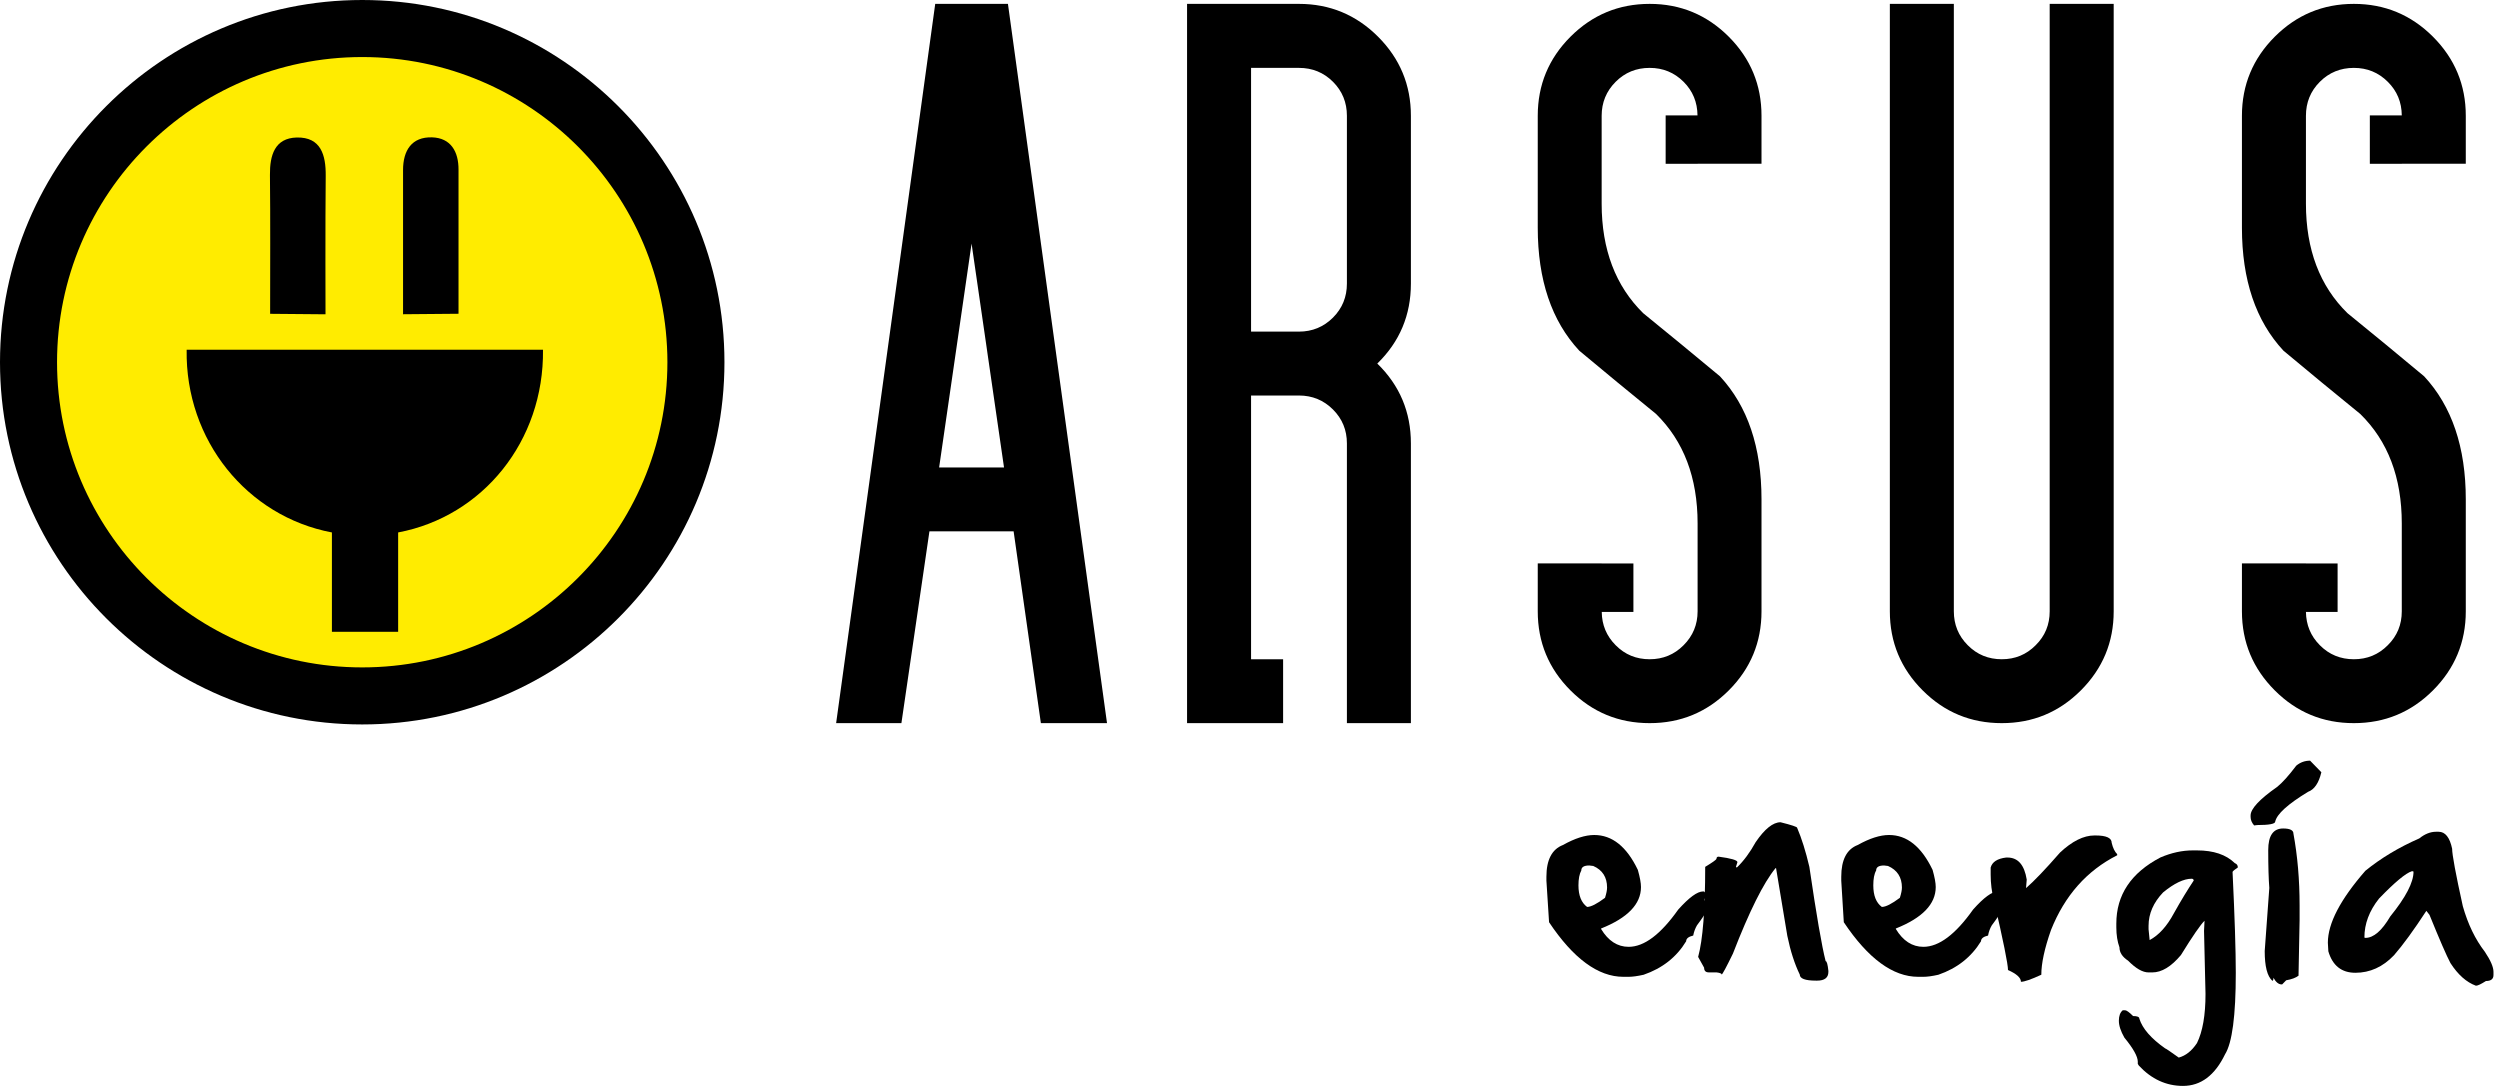 <svg xmlns="http://www.w3.org/2000/svg" width="181" height="79" viewBox="0 0 181 79" fill="none"><path d="M26.161 51.674C40.162 51.674 51.513 40.285 51.513 26.236C51.513 12.188 40.162 0.799 26.161 0.799C12.159 0.799 0.809 12.188 0.809 26.236C0.809 40.285 12.159 51.674 26.161 51.674Z" fill="#FFEC00"></path><path d="M115.423 60.454C116.721 60.454 117.771 61.291 118.58 62.98C118.729 63.512 118.807 63.924 118.807 64.222C118.807 65.456 117.842 66.457 115.919 67.223V67.259C116.437 68.117 117.104 68.55 117.913 68.55C119.041 68.55 120.233 67.649 121.503 65.854C122.291 64.974 122.887 64.541 123.299 64.541H123.37L123.448 64.619V65.002L123.405 65.151C123.419 65.215 123.469 65.258 123.554 65.279C123.724 65.279 123.831 65.144 123.88 64.882H123.958V64.917C123.958 65.336 123.589 66.031 122.859 66.996C122.731 67.223 122.639 67.465 122.589 67.734C122.248 67.812 122.078 67.954 122.078 68.146C121.383 69.295 120.354 70.104 118.999 70.572C118.552 70.672 118.19 70.721 117.913 70.721H117.53C115.706 70.721 113.911 69.401 112.152 66.769L111.96 63.761V63.477C111.96 62.249 112.364 61.483 113.159 61.178C114.018 60.695 114.777 60.454 115.423 60.454ZM114.28 64.101C114.28 64.839 114.493 65.357 114.905 65.662C115.181 65.662 115.614 65.442 116.203 65.002C116.302 64.69 116.352 64.442 116.352 64.257C116.352 63.512 116.019 62.987 115.352 62.696L115.061 62.661C114.678 62.661 114.486 62.781 114.486 63.023C114.351 63.271 114.28 63.633 114.28 64.101Z" fill="black"></path><path d="M128.912 59.531C129.707 59.73 130.111 59.865 130.111 59.929C130.438 60.695 130.736 61.639 130.998 62.76C131.509 66.237 131.899 68.507 132.176 69.586C132.261 69.586 132.325 69.82 132.375 70.288V70.366C132.375 70.785 132.098 70.998 131.559 70.998H131.481C130.693 70.998 130.303 70.849 130.303 70.558C129.934 69.798 129.629 68.862 129.402 67.755L128.586 62.852H128.55C127.678 63.916 126.649 65.981 125.464 69.039C124.981 70.033 124.705 70.543 124.648 70.558C124.648 70.48 124.52 70.43 124.272 70.401H123.725C123.491 70.401 123.378 70.288 123.378 70.061L122.945 69.281C123.285 68.039 123.456 65.868 123.456 62.76C123.974 62.447 124.243 62.256 124.272 62.185C124.272 62.078 124.321 62.022 124.428 62.022C125.336 62.142 125.79 62.277 125.79 62.419L125.684 62.76L125.719 62.802H125.755C126.251 62.327 126.698 61.717 127.11 60.972C127.763 60.014 128.366 59.531 128.912 59.531Z" fill="black"></path><path d="M136.769 60.454C138.061 60.454 139.111 61.291 139.92 62.98C140.069 63.512 140.147 63.924 140.147 64.222C140.147 65.456 139.182 66.457 137.259 67.223V67.259C137.777 68.117 138.444 68.55 139.253 68.55C140.381 68.55 141.58 67.649 142.85 65.854C143.631 64.974 144.234 64.541 144.638 64.541H144.716L144.787 64.619V65.002L144.752 65.151C144.766 65.215 144.816 65.258 144.901 65.279C145.064 65.279 145.177 65.144 145.227 64.882H145.298V64.917C145.298 65.336 144.936 66.031 144.205 66.996C144.071 67.223 143.985 67.465 143.936 67.734C143.595 67.812 143.425 67.954 143.425 68.146C142.722 69.295 141.694 70.104 140.338 70.572C139.898 70.672 139.536 70.721 139.253 70.721H138.877C137.046 70.721 135.251 69.401 133.491 66.769L133.307 63.761V63.477C133.307 62.249 133.704 61.483 134.499 61.178C135.364 60.695 136.116 60.454 136.769 60.454ZM135.627 64.101C135.627 64.839 135.833 65.357 136.244 65.662C136.528 65.662 136.961 65.442 137.55 65.002C137.649 64.69 137.699 64.442 137.699 64.257C137.699 63.512 137.358 62.987 136.691 62.696L136.407 62.661C136.024 62.661 135.833 62.781 135.833 63.023C135.691 63.271 135.627 63.633 135.627 64.101Z" fill="black"></path><path d="M151.723 60.488C152.496 60.488 152.886 60.666 152.886 61.02C152.972 61.389 153.106 61.666 153.284 61.843V61.922C151.084 63.036 149.488 64.838 148.494 67.328C148.026 68.662 147.792 69.741 147.792 70.571C147.054 70.912 146.564 71.082 146.316 71.082C146.316 70.791 146.004 70.507 145.379 70.23C145.379 69.805 145.039 68.123 144.358 65.186C144.202 64.582 144.124 63.958 144.124 63.319V62.809C144.237 62.404 144.606 62.163 145.245 62.085H145.337C146.103 62.085 146.564 62.617 146.735 63.681L146.685 64.299C147.26 63.802 148.083 62.943 149.147 61.723C150.027 60.9 150.857 60.488 151.631 60.488H151.723Z" fill="black"></path><path d="M159.061 61.569C160.26 61.569 161.169 61.874 161.8 62.492C161.942 62.541 162.02 62.648 162.02 62.804C161.793 62.953 161.665 63.066 161.637 63.123C161.793 66.394 161.871 68.835 161.871 70.439C161.871 73.546 161.609 75.512 161.091 76.335C160.353 77.861 159.338 78.62 158.047 78.62C156.833 78.62 155.769 78.13 154.854 77.151L154.776 77.023V76.867C154.776 76.498 154.456 75.916 153.804 75.122C153.541 74.66 153.406 74.256 153.406 73.901C153.406 73.554 153.498 73.298 153.69 73.142H153.853C153.96 73.142 154.158 73.284 154.435 73.561C154.74 73.561 154.889 73.625 154.889 73.752C155.116 74.476 155.741 75.186 156.755 75.902C156.791 75.902 157.124 76.122 157.742 76.569C158.245 76.434 158.685 76.087 159.061 75.519C159.473 74.682 159.679 73.497 159.679 71.964L159.572 67.402L159.608 66.664C159.331 66.926 158.756 67.757 157.898 69.147C157.195 69.985 156.507 70.403 155.826 70.403H155.556C155.123 70.403 154.634 70.119 154.073 69.552C153.662 69.282 153.449 68.963 153.449 68.587C153.3 68.175 153.222 67.693 153.222 67.139V66.87C153.222 64.791 154.286 63.194 156.415 62.08C157.209 61.74 157.99 61.569 158.749 61.569H159.061ZM155.556 67.281L155.634 68.062C156.308 67.7 156.89 67.054 157.387 66.125C157.919 65.174 158.401 64.386 158.827 63.748C158.813 63.663 158.763 63.62 158.678 63.62C158.11 63.62 157.415 63.946 156.606 64.613C155.911 65.344 155.556 66.146 155.556 67.026V67.281Z" fill="black"></path><path d="M165.299 59.982C165.795 59.982 166.044 60.11 166.044 60.351C166.342 61.969 166.491 63.7 166.491 65.552V66.631L166.413 70.64C166.221 70.789 165.923 70.902 165.519 70.973L165.228 71.271H165.185C164.972 71.271 164.774 71.108 164.596 70.789C164.596 70.938 164.568 71.009 164.518 71.009C164.149 70.682 163.965 69.966 163.965 68.859L164.298 64.289C164.248 63.644 164.22 62.728 164.22 61.543C164.22 60.5 164.582 59.982 165.299 59.982ZM167.25 55.072L168.066 55.91C167.881 56.697 167.555 57.165 167.101 57.329C165.632 58.223 164.844 58.939 164.724 59.486C164.724 59.649 164.291 59.734 163.425 59.734L163.198 59.762C163.028 59.564 162.943 59.358 162.943 59.145V59.039C162.943 58.563 163.581 57.868 164.873 56.967C165.242 56.669 165.703 56.158 166.249 55.434C166.54 55.193 166.874 55.072 167.25 55.072Z" fill="black"></path><path d="M176.555 60.219C177.037 60.219 177.363 60.63 177.534 61.446C177.534 61.872 177.789 63.256 178.307 65.604C178.676 66.91 179.208 68.01 179.904 68.911C180.322 69.535 180.528 70.018 180.528 70.358V70.592C180.528 70.883 180.344 71.025 179.982 71.025C179.627 71.252 179.386 71.366 179.258 71.366C178.57 71.117 177.952 70.564 177.413 69.727C177.129 69.195 176.625 68.031 175.895 66.236L175.668 65.945C174.766 67.328 173.986 68.4 173.326 69.159C172.517 70.01 171.581 70.429 170.53 70.429C169.53 70.429 168.877 69.911 168.572 68.875L168.537 68.251C168.537 66.853 169.445 65.115 171.254 63.043C172.382 62.127 173.681 61.347 175.157 60.701C175.554 60.382 175.959 60.219 176.37 60.219H176.555ZM171.219 67.903H171.254C171.85 67.903 172.446 67.385 173.056 66.349C174.178 64.966 174.738 63.887 174.738 63.114L174.703 63.078H174.617C174.178 63.213 173.383 63.873 172.24 65.058C171.531 65.952 171.183 66.888 171.183 67.868L171.219 67.903Z" fill="black"></path><path d="M26.225 48.32C14.042 48.32 4.13 38.408 4.13 26.225C4.13 14.042 14.042 4.13 26.225 4.13C38.408 4.13 48.32 14.042 48.32 26.225C48.32 38.408 38.408 48.32 26.225 48.32ZM26.225 0C11.764 0 0 11.764 0 26.225C0 40.686 11.764 52.45 26.225 52.45C40.686 52.45 52.45 40.686 52.45 26.225C52.45 11.764 40.686 0 26.225 0Z" fill="black"></path><path d="M33.197 22.716V21.105C33.197 18.167 33.19 15.223 33.197 12.285C33.204 10.966 32.63 9.986 31.281 9.944C29.806 9.901 29.181 10.895 29.181 12.314C29.188 12.981 29.181 13.648 29.181 14.315V22.609V22.751" fill="black"></path><path d="M23.567 22.755C23.567 22.755 23.546 15.986 23.582 12.729C23.596 11.225 23.234 9.919 21.488 9.955C19.885 9.997 19.53 11.246 19.544 12.672C19.58 15.936 19.558 19.2 19.558 22.72" fill="black"></path><path d="M39.313 25.323H13.514C13.408 31.872 17.892 37.393 24.03 38.549V45.744H28.826C28.826 44.595 28.826 38.741 28.826 38.549C34.957 37.393 39.391 31.929 39.313 25.323Z" fill="black"></path><path d="M72.691 33.843L70.342 17.637L67.993 33.843H72.691ZM80.148 52.355H75.359L73.386 38.469H67.291L65.262 52.355H60.536L67.71 0.281H72.975L80.148 52.355Z" fill="black"></path><path d="M153.031 44.259C153.031 46.494 152.236 48.403 150.654 49.985C149.072 51.568 147.163 52.355 144.928 52.355C142.686 52.355 140.784 51.568 139.202 49.985C137.619 48.403 136.825 46.494 136.825 44.259V0.281H141.458V44.259C141.458 45.224 141.792 46.04 142.466 46.714C143.14 47.395 143.963 47.729 144.928 47.729C145.893 47.729 146.709 47.395 147.383 46.714C148.064 46.04 148.397 45.224 148.397 44.259V0.281H153.031V44.259Z" fill="black"></path><path d="M171.576 11.861H173.896V11.854H178.523V8.384C178.523 6.149 177.728 4.241 176.146 2.658C174.563 1.076 172.655 0.281 170.419 0.281C168.177 0.281 166.276 1.076 164.693 2.658C163.111 4.241 162.316 6.149 162.316 8.384V16.487C162.316 20.262 163.317 23.235 165.325 25.392C167.177 26.939 169.029 28.465 170.881 29.969C172.889 31.934 173.889 34.574 173.889 37.895V44.259C173.889 45.224 173.556 46.04 172.875 46.714C172.2 47.395 171.384 47.729 170.419 47.729C169.454 47.729 168.631 47.395 167.957 46.714C167.297 46.054 166.964 45.245 166.95 44.302H169.242V40.797H166.95V40.789H162.316V44.259C162.316 46.494 163.111 48.403 164.693 49.985C166.276 51.568 168.177 52.355 170.419 52.355C172.655 52.355 174.563 51.568 176.146 49.985C177.728 48.403 178.523 46.494 178.523 44.259V36.156C178.523 32.374 177.515 29.408 175.507 27.244C173.662 25.704 171.81 24.179 169.958 22.675C167.95 20.709 166.95 18.063 166.95 14.749V8.384C166.95 7.419 167.283 6.596 167.957 5.922C168.631 5.248 169.454 4.915 170.419 4.915C171.384 4.915 172.2 5.248 172.875 5.922C173.549 6.589 173.882 7.405 173.889 8.356H171.576V11.861Z" fill="black"></path><path d="M120.593 11.861H122.913V11.854H127.533V8.384C127.533 6.149 126.745 4.241 125.163 2.658C123.58 1.076 121.672 0.281 119.437 0.281C117.194 0.281 115.286 1.076 113.703 2.658C112.121 4.241 111.333 6.149 111.333 8.384V16.487C111.333 20.262 112.334 23.235 114.342 25.392C116.194 26.939 118.046 28.465 119.898 29.969C121.899 31.934 122.906 34.574 122.906 37.895V44.259C122.906 45.224 122.566 46.04 121.892 46.714C121.218 47.395 120.394 47.729 119.437 47.729C118.464 47.729 117.648 47.395 116.974 46.714C116.315 46.054 115.974 45.245 115.967 44.302H118.259V40.797H115.96V40.789H111.333V44.259C111.333 46.494 112.121 48.403 113.703 49.985C115.286 51.568 117.194 52.355 119.437 52.355C121.672 52.355 123.58 51.568 125.163 49.985C126.745 48.403 127.533 46.494 127.533 44.259V36.156C127.533 32.374 126.532 29.408 124.524 27.244C122.672 25.704 120.82 24.179 118.968 22.675C116.967 20.709 115.96 18.063 115.96 14.749V8.384C115.96 7.419 116.3 6.596 116.974 5.922C117.648 5.248 118.464 4.915 119.437 4.915C120.394 4.915 121.218 5.248 121.892 5.922C122.559 6.589 122.892 7.405 122.899 8.356H120.593V11.861Z" fill="black"></path><path d="M97.516 20.532C97.516 21.497 97.183 22.32 96.509 22.994C95.835 23.668 95.011 24.009 94.046 24.009H90.577V4.915H94.046C95.011 4.915 95.835 5.248 96.509 5.922C97.183 6.596 97.516 7.419 97.516 8.384V20.532ZM102.149 8.384C102.149 6.149 101.355 4.241 99.772 2.658C98.19 1.076 96.281 0.281 94.046 0.281H85.943V52.355H92.897V48.85V47.729H90.577V28.635H94.046C95.011 28.635 95.835 28.975 96.509 29.649C97.183 30.324 97.516 31.14 97.516 32.105V52.355H102.149V32.105C102.149 29.834 101.341 27.904 99.716 26.322C101.341 24.739 102.149 22.809 102.149 20.532V8.384Z" fill="black"></path></svg>